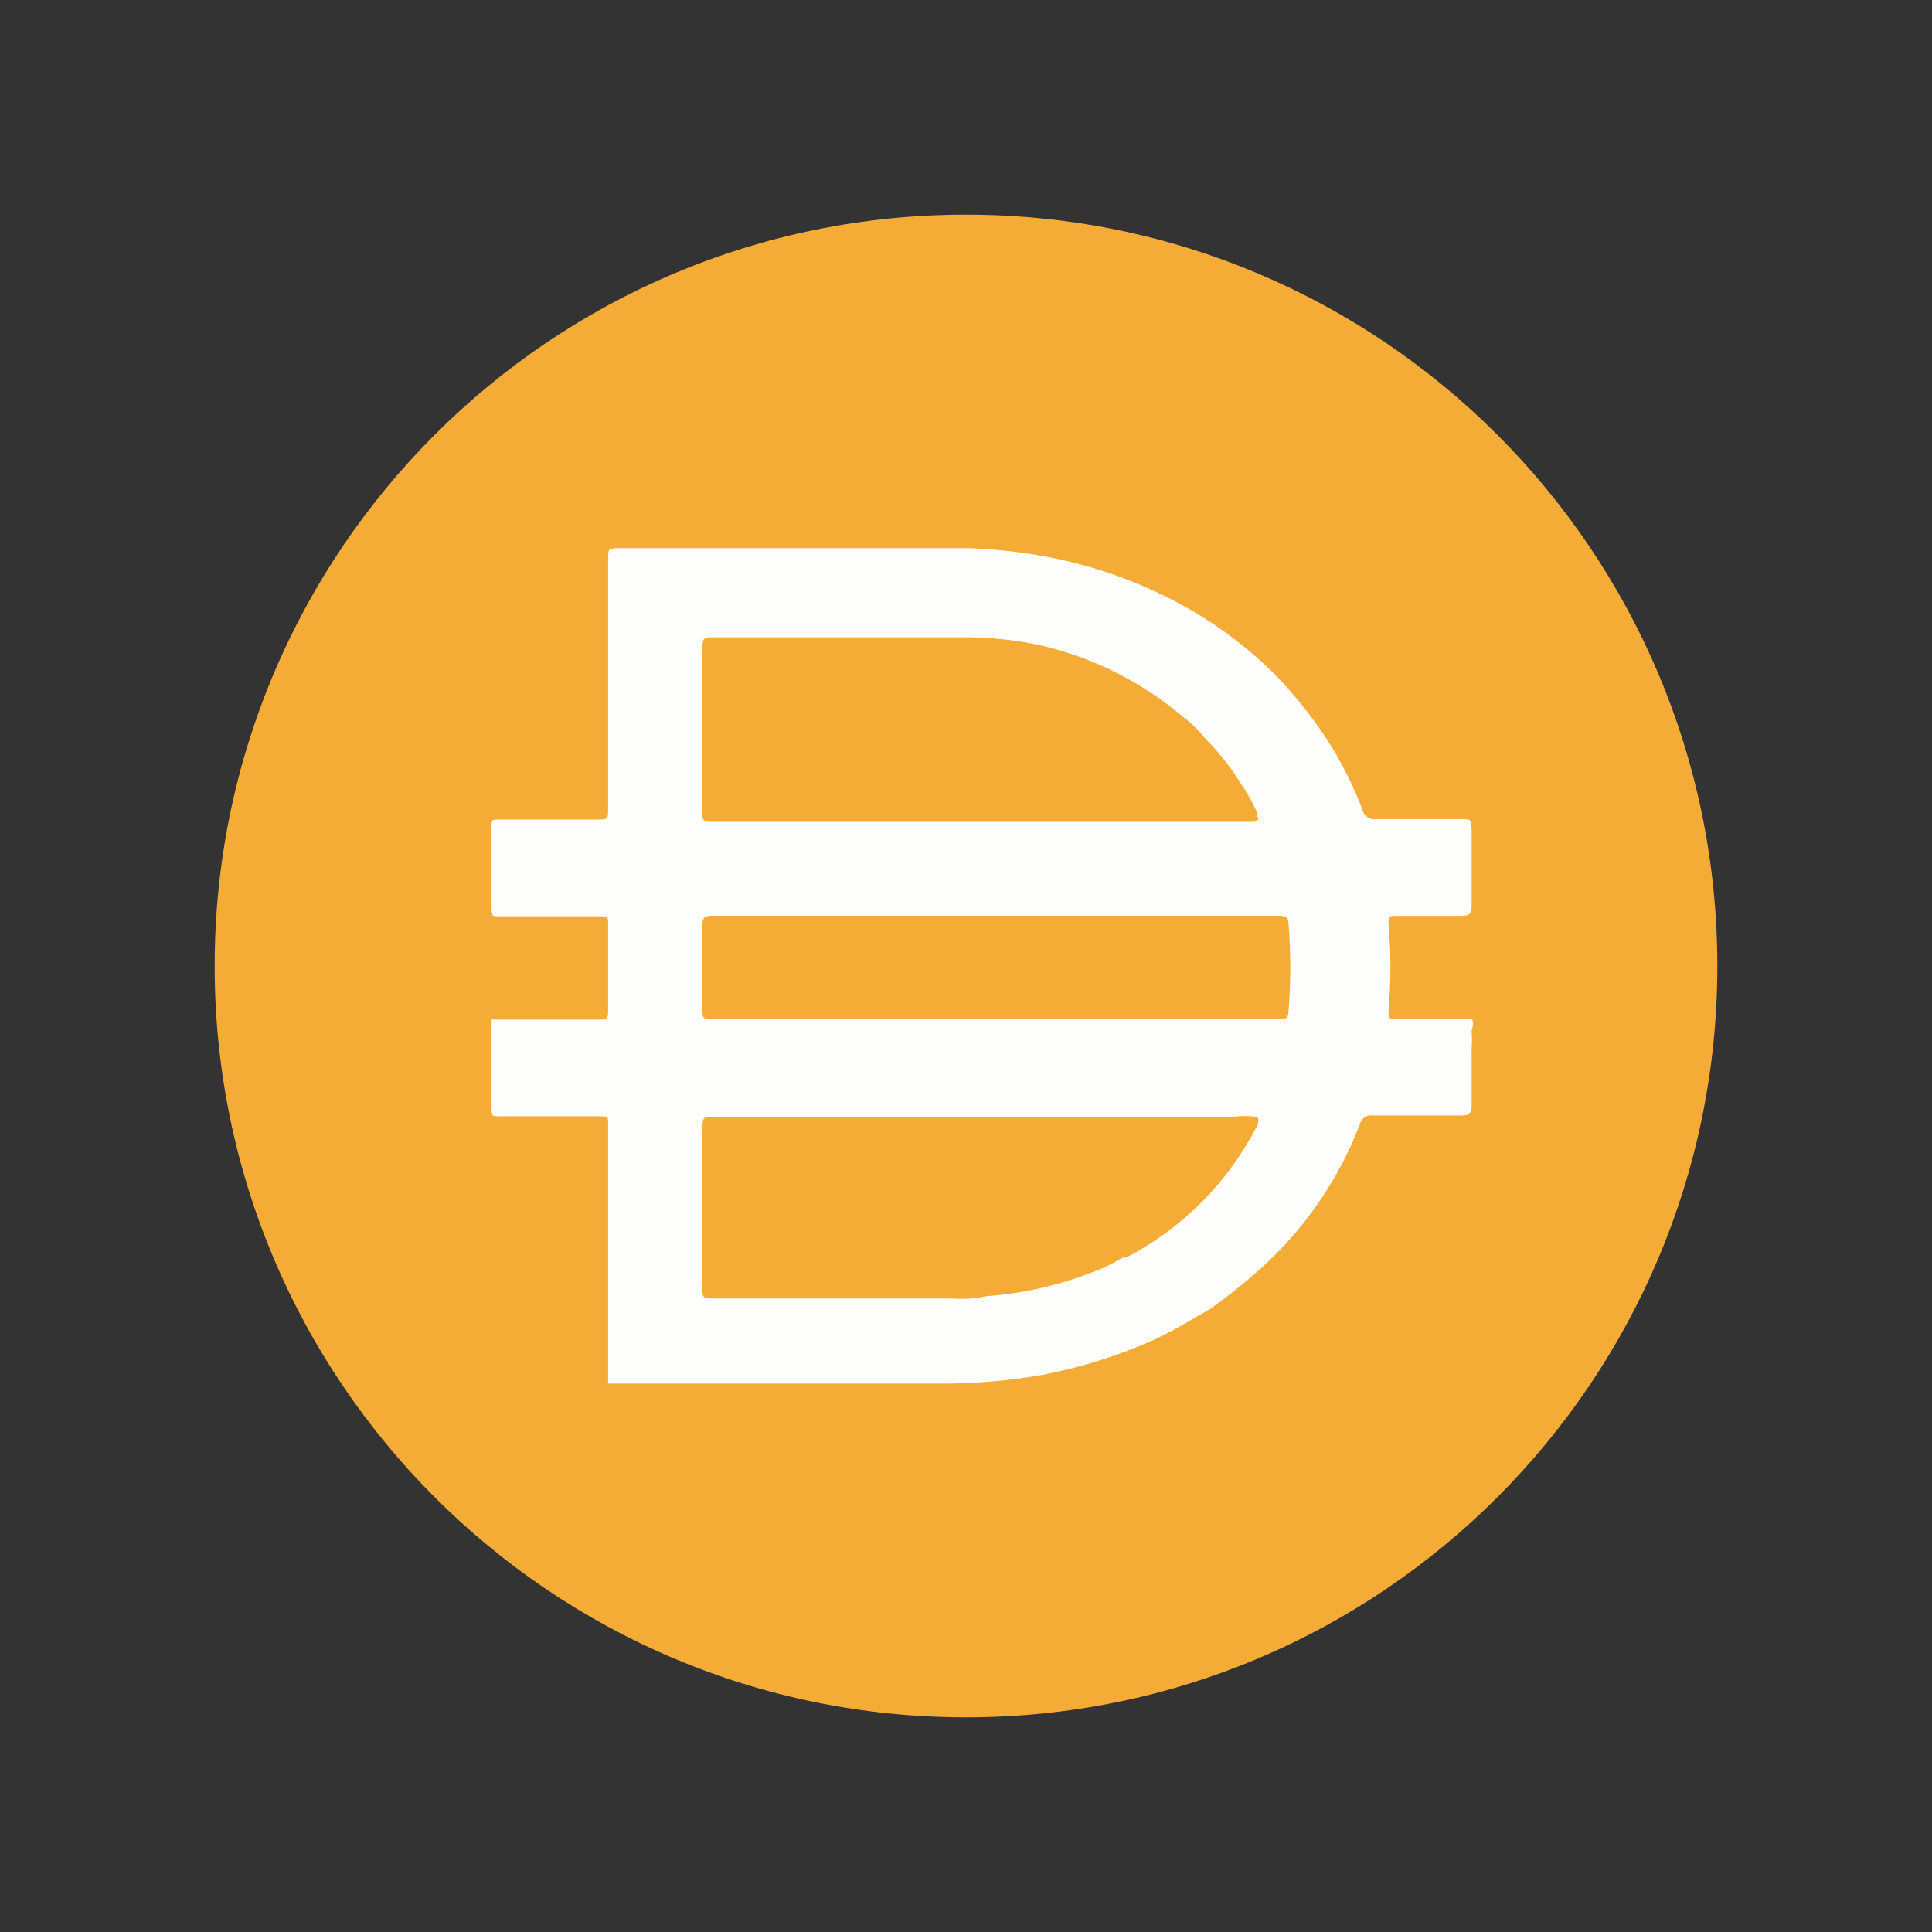 <svg width="36" height="36" viewBox="0 0 36 36" fill="none" xmlns="http://www.w3.org/2000/svg">
<rect x="0" y="0" width="36" height="36" fill="#333333" stroke="none"/>
<g clip-path="url(#clip0_2955_8394)">
<path d="M18 4C25.733 4 32 10.269 32 18C32 25.733 25.733 32 18 32C10.269 32 4 25.732 4 18C4 10.269 10.269 4 18 4Z" fill="#F5AC37"/>
<path d="M18.515 18.989H23.835C23.948 18.989 24.002 18.989 24.01 18.84C24.054 18.299 24.054 17.754 24.01 17.213C24.01 17.107 23.958 17.064 23.844 17.064H13.257C13.126 17.064 13.09 17.107 13.09 17.23V18.788C13.09 18.989 13.09 18.989 13.3 18.989H18.515ZM23.416 15.244C23.431 15.204 23.431 15.161 23.416 15.122C23.327 14.928 23.222 14.744 23.1 14.57C22.916 14.274 22.699 14.001 22.452 13.756C22.336 13.608 22.201 13.475 22.05 13.363C21.292 12.718 20.392 12.262 19.424 12.033C18.936 11.923 18.437 11.871 17.937 11.875H13.238C13.107 11.875 13.09 11.928 13.09 12.041V15.148C13.09 15.278 13.09 15.314 13.256 15.314H23.353C23.353 15.314 23.441 15.296 23.458 15.244H23.416ZM23.416 20.809C23.267 20.792 23.117 20.792 22.969 20.809H13.265C13.134 20.809 13.09 20.809 13.09 20.984V24.02C13.09 24.16 13.09 24.196 13.265 24.196H17.745C17.96 24.212 18.174 24.197 18.384 24.152C19.034 24.105 19.673 23.964 20.283 23.732C20.505 23.655 20.719 23.555 20.921 23.434H20.982C22.033 22.888 22.886 22.03 23.424 20.977C23.424 20.977 23.485 20.845 23.416 20.81V20.809ZM11.332 25.77V25.718V23.679V22.988V20.931C11.332 20.817 11.332 20.8 11.192 20.8H9.293C9.188 20.8 9.145 20.8 9.145 20.661V18.998H11.174C11.288 18.998 11.332 18.998 11.332 18.849V17.204C11.332 17.099 11.332 17.073 11.192 17.073H9.293C9.188 17.073 9.145 17.073 9.145 16.933V15.394C9.145 15.297 9.145 15.271 9.284 15.271H11.166C11.297 15.271 11.332 15.271 11.332 15.105V10.389C11.332 10.249 11.332 10.214 11.507 10.214H18.069C18.546 10.233 19.019 10.285 19.487 10.371C20.451 10.55 21.378 10.894 22.225 11.386C22.787 11.717 23.305 12.117 23.765 12.576C24.112 12.936 24.424 13.325 24.701 13.74C24.977 14.16 25.205 14.609 25.385 15.079C25.407 15.201 25.524 15.284 25.646 15.263H27.212C27.413 15.263 27.413 15.263 27.422 15.456V16.891C27.422 17.031 27.37 17.066 27.23 17.066H26.022C25.9 17.066 25.864 17.066 25.873 17.223C25.921 17.756 25.921 18.291 25.873 18.824C25.873 18.973 25.873 18.991 26.04 18.991H27.422C27.483 19.069 27.422 19.148 27.422 19.227C27.43 19.329 27.43 19.431 27.422 19.533V20.592C27.422 20.741 27.378 20.785 27.247 20.785H25.593C25.477 20.763 25.365 20.836 25.339 20.951C24.945 21.975 24.315 22.893 23.501 23.629C23.204 23.896 22.891 24.148 22.565 24.381C22.215 24.582 21.874 24.792 21.515 24.959C20.854 25.256 20.161 25.475 19.45 25.614C18.774 25.735 18.089 25.79 17.402 25.781H11.329V25.772L11.332 25.77Z" fill="#FEFEFD"/>
</g>
<defs>
<clipPath id="clip0_2955_8394">
<rect width="28" height="28" fill="white" transform="translate(4 4)"/>
</clipPath>
</defs>
</svg>
